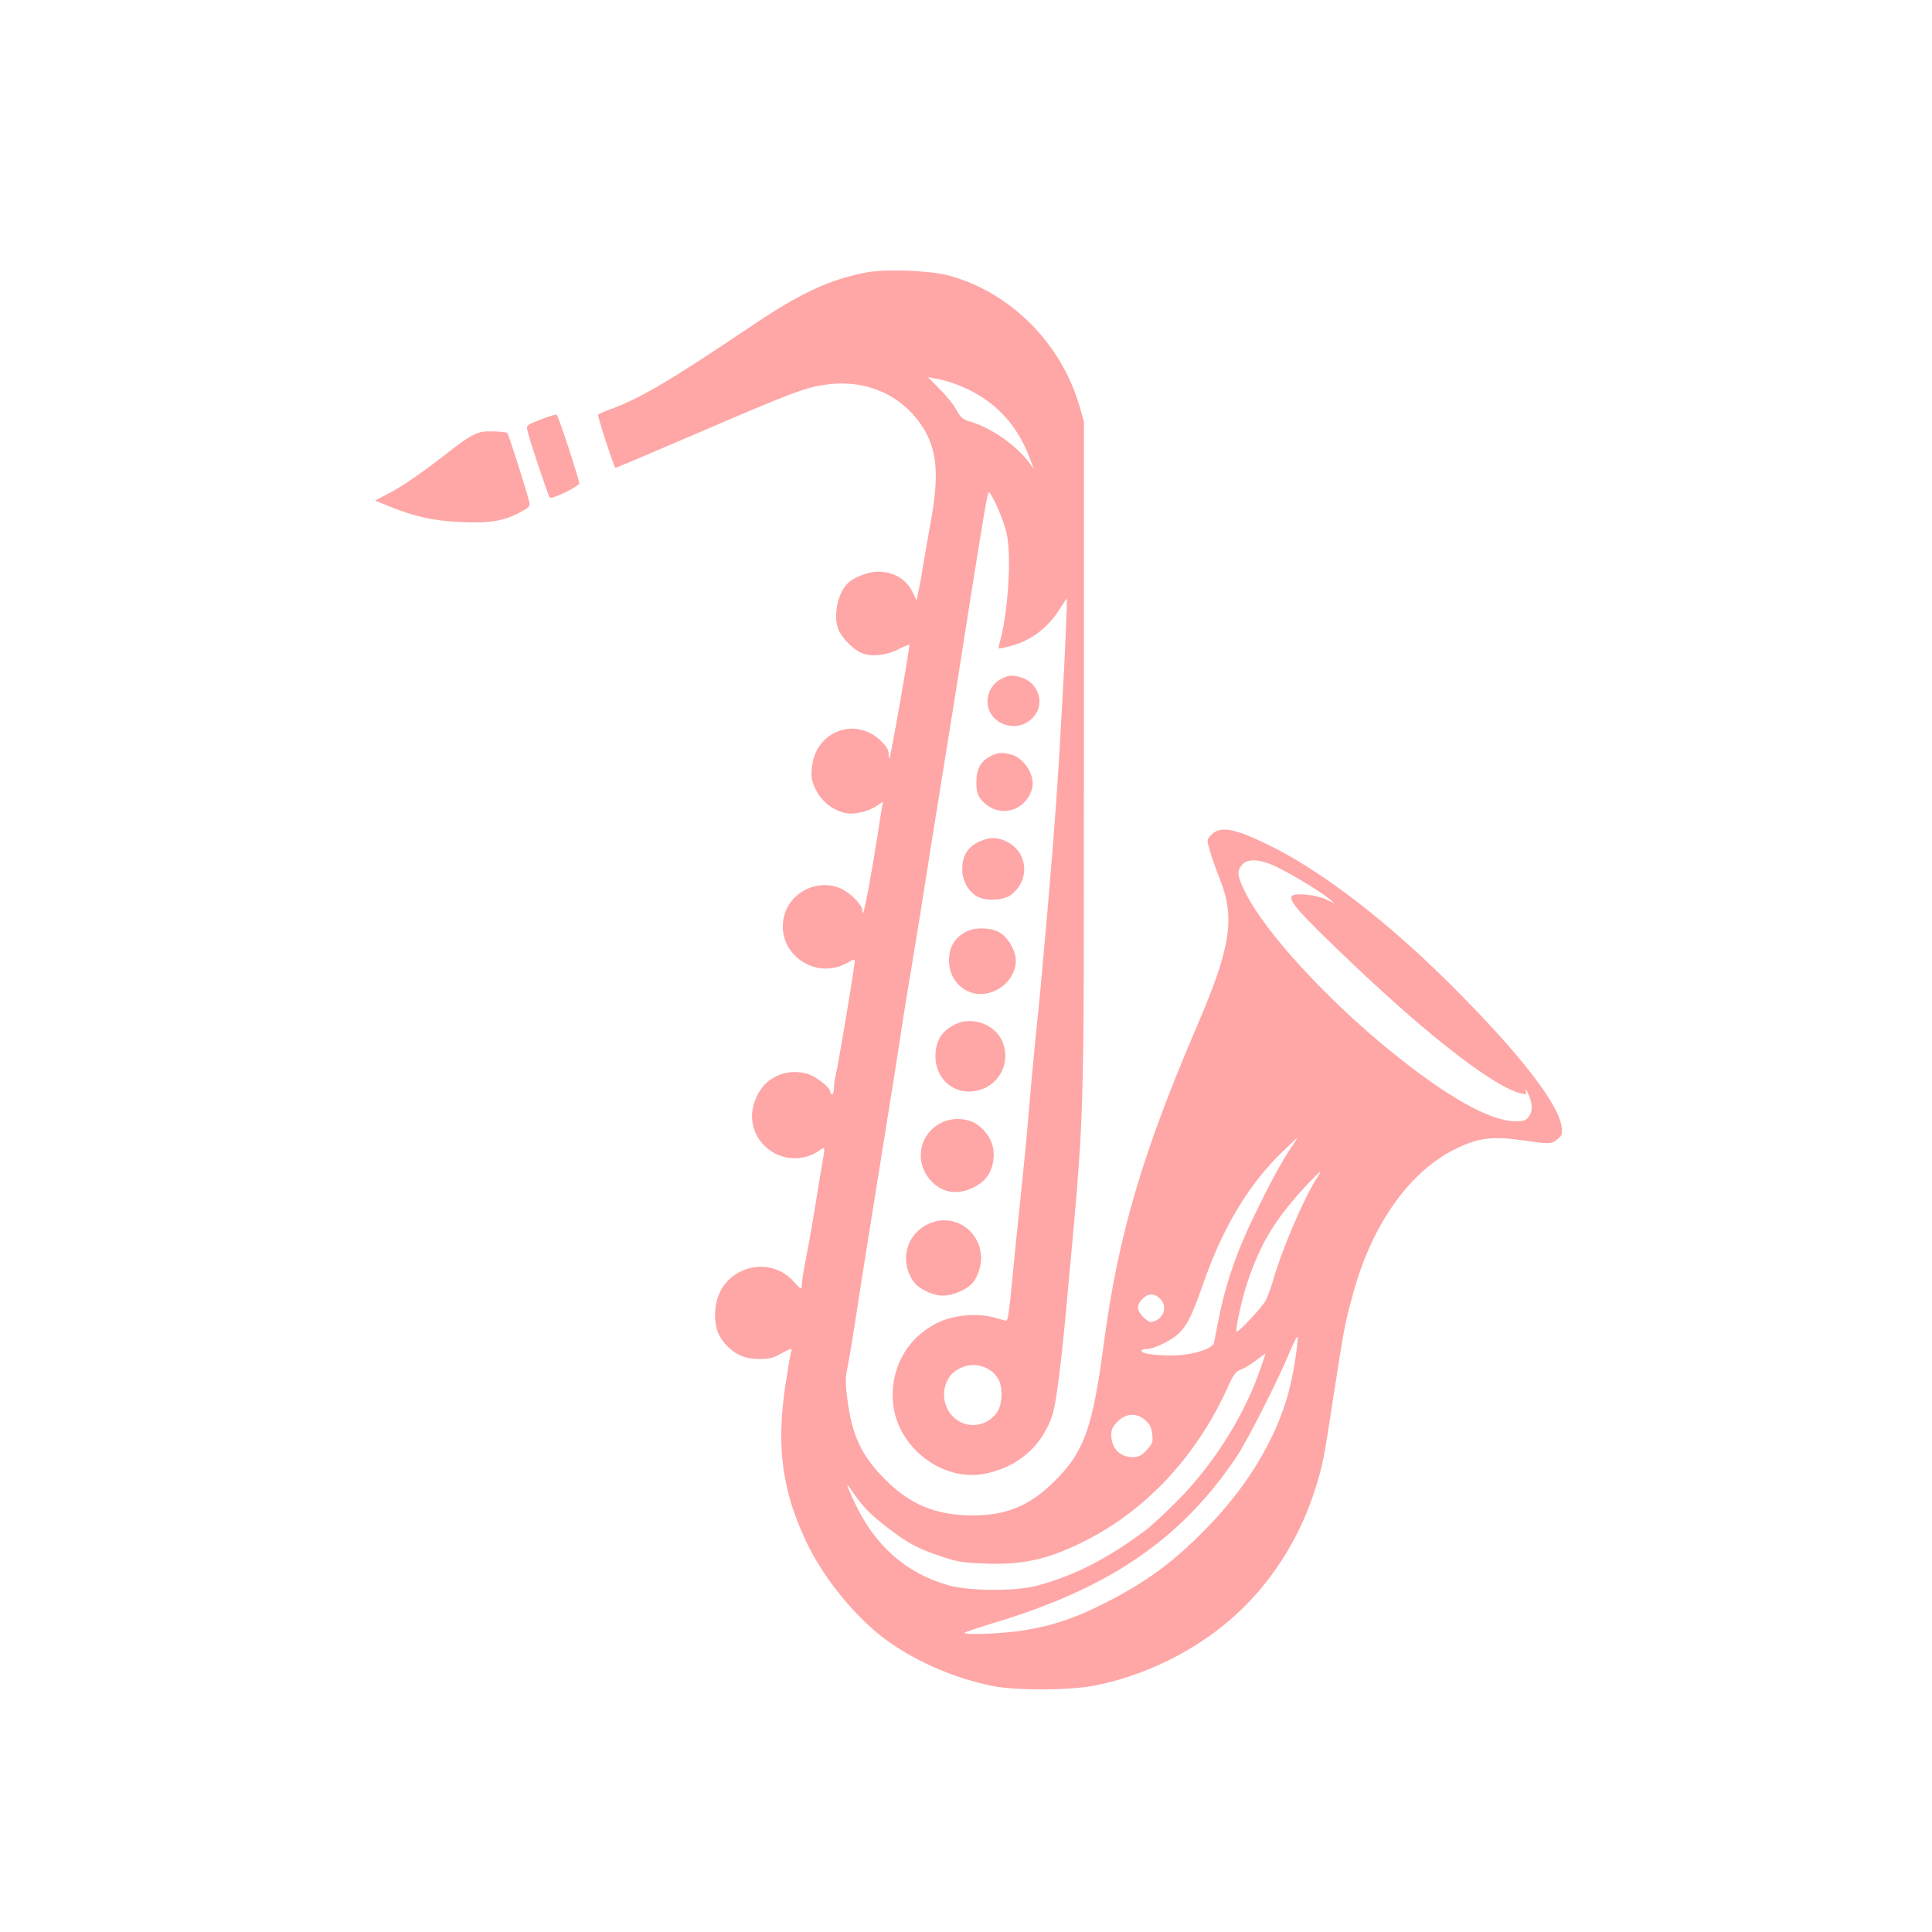 <?xml version="1.0" standalone="no"?>
<!DOCTYPE svg PUBLIC "-//W3C//DTD SVG 20010904//EN"
 "http://www.w3.org/TR/2001/REC-SVG-20010904/DTD/svg10.dtd">
<svg version="1.0" xmlns="http://www.w3.org/2000/svg"
 width="1024pt" height="1024pt" viewBox="0 0 1024 1024"
 preserveAspectRatio="xMidYMid meet">

<g transform="translate(0,1024) scale(0.1,-0.1)"
fill="#ffa6a6" stroke="none">
<path d="M4592 8796 c-197 -38 -352 -110 -615 -288 -430 -289 -586 -381 -744
-438 -35 -13 -63 -25 -63 -29 -1 -16 86 -281 92 -281 3 0 204 85 446 189 503
216 563 239 682 254 203 25 387 -56 496 -220 80 -121 93 -253 49 -499 -14 -76
-32 -179 -40 -229 -8 -49 -19 -114 -26 -144 l-11 -53 -18 38 c-33 72 -101 114
-187 114 -49 0 -123 -28 -156 -58 -59 -53 -85 -188 -49 -258 23 -45 80 -100
121 -116 50 -20 130 -12 193 21 32 16 58 27 58 23 -1 -36 -99 -595 -106 -601
-2 -2 -4 8 -4 24 0 20 -12 40 -43 70 -136 130 -347 47 -364 -144 -5 -52 -2
-68 21 -116 31 -63 89 -109 156 -124 48 -11 126 8 172 41 l28 19 -5 -28 c-3
-15 -14 -86 -25 -158 -24 -157 -68 -397 -75 -403 -3 -3 -5 3 -5 14 0 28 -63
92 -112 114 -115 52 -257 -9 -297 -129 -66 -199 153 -369 336 -261 27 16 33
17 33 5 0 -30 -87 -551 -101 -606 -5 -20 -9 -50 -9 -68 0 -17 -4 -31 -10 -31
-5 0 -10 6 -10 14 0 22 -75 81 -119 94 -95 29 -198 -6 -250 -84 -67 -102 -59
-217 22 -298 77 -76 201 -87 290 -24 30 22 31 20 18 -52 -5 -25 -20 -119 -35
-210 -14 -91 -37 -223 -51 -293 -14 -71 -25 -140 -25 -153 0 -32 -5 -30 -42
12 -62 70 -152 96 -243 70 -108 -32 -175 -125 -175 -244 0 -74 18 -120 68
-170 47 -46 95 -65 167 -65 50 -1 72 5 119 31 44 24 56 27 51 14 -4 -9 -18
-91 -32 -182 -50 -332 -17 -569 117 -845 94 -194 272 -407 435 -520 160 -111
354 -193 550 -232 120 -23 391 -23 525 1 192 35 400 119 575 234 285 186 496
468 604 804 42 134 46 150 101 513 55 352 58 371 102 530 100 366 299 646 542
765 119 59 195 69 349 47 153 -22 158 -22 192 5 24 19 27 26 22 64 -13 120
-225 393 -577 744 -344 345 -692 612 -975 751 -185 90 -259 103 -306 53 -23
-25 -23 -26 -7 -82 9 -31 33 -100 54 -152 81 -206 58 -360 -118 -770 -294
-684 -422 -1119 -498 -1695 -59 -445 -104 -570 -260 -725 -132 -132 -259 -184
-442 -182 -191 2 -324 57 -458 192 -125 125 -175 233 -200 432 -9 71 -9 109
-1 145 11 50 39 224 66 403 9 58 29 186 45 285 16 99 45 281 65 405 20 124 47
293 60 375 14 83 36 227 50 320 14 94 39 247 55 340 15 94 38 229 49 300 52
329 64 407 106 665 56 346 114 710 159 1000 71 448 90 560 97 560 15 0 81
-151 95 -220 26 -120 7 -413 -35 -567 -6 -20 -9 -38 -7 -40 1 -1 29 4 62 13
107 27 200 98 260 195 20 32 38 58 39 57 2 -5 -12 -341 -24 -538 -6 -102 -13
-228 -16 -280 -17 -296 -50 -708 -100 -1250 -3 -30 -16 -165 -30 -300 -13
-135 -29 -308 -35 -385 -6 -77 -24 -264 -40 -415 -16 -151 -36 -351 -45 -445
-16 -169 -23 -215 -32 -215 -3 0 -30 7 -60 16 -87 25 -210 16 -295 -23 -166
-77 -260 -241 -245 -426 20 -234 256 -420 482 -379 179 33 313 150 365 319 18
59 43 252 70 543 102 1118 94 883 95 2930 l0 1785 -22 78 c-97 339 -371 612
-700 698 -103 26 -328 34 -431 15z m448 -583 c206 -69 344 -202 419 -404 l20
-54 -22 30 c-68 93 -200 186 -314 220 -41 12 -51 21 -73 61 -13 26 -53 76 -89
111 l-63 64 38 -7 c22 -3 59 -13 84 -21z m1701 -2556 c67 -28 250 -136 299
-177 l35 -29 -45 21 c-50 25 -165 37 -182 20 -23 -23 41 -94 325 -364 412
-391 751 -652 891 -684 26 -6 28 -5 22 17 -3 13 3 6 13 -16 25 -52 26 -97 2
-126 -16 -19 -27 -23 -72 -22 -136 3 -363 132 -659 372 -340 277 -664 629
-769 840 -42 83 -46 112 -21 144 27 35 82 36 161 4z m83 -1529 c-58 -88 -189
-347 -247 -488 -52 -127 -94 -266 -117 -387 -12 -59 -23 -117 -25 -129 -7 -34
-121 -69 -225 -68 -95 0 -160 10 -160 24 0 6 12 10 28 10 38 0 131 45 170 83
44 42 72 99 126 254 103 300 242 533 420 705 44 43 81 78 82 78 2 0 -22 -37
-52 -82z m157 -130 c-68 -103 -189 -385 -236 -553 -10 -33 -26 -77 -36 -97
-18 -36 -147 -173 -155 -165 -8 8 29 175 58 262 72 214 152 342 327 528 30 31
56 57 59 57 2 0 -6 -15 -17 -32z m-834 -640 c43 -40 25 -104 -35 -123 -17 -5
-29 1 -52 24 -36 36 -38 64 -5 96 30 31 62 32 92 3z m718 -325 c-21 -131 -43
-214 -84 -318 -83 -206 -218 -406 -399 -588 -170 -172 -307 -272 -523 -382
-156 -80 -271 -119 -424 -145 -110 -19 -337 -28 -322 -13 4 3 78 28 164 54
608 184 988 445 1279 881 56 83 221 409 285 564 19 45 35 75 37 67 2 -7 -4
-61 -13 -120z m-195 -77 c-87 -241 -255 -500 -442 -683 -62 -62 -133 -127
-158 -145 -198 -149 -389 -246 -580 -294 -115 -29 -356 -27 -465 4 -226 65
-392 213 -499 446 -40 87 -45 103 -19 66 58 -87 99 -131 188 -200 116 -89 164
-116 295 -160 81 -27 114 -33 225 -37 198 -8 328 19 510 107 338 163 610 450
780 822 33 73 45 90 70 98 17 6 53 27 80 48 28 22 51 38 52 38 1 -1 -15 -50
-37 -110z m-1424 23 c18 -11 40 -36 49 -56 22 -47 16 -133 -12 -171 -72 -96
-211 -84 -263 24 -34 70 -13 160 46 199 60 39 121 40 180 4z m825 -267 c24
-21 32 -39 36 -74 5 -42 2 -49 -29 -83 -26 -29 -41 -37 -70 -38 -71 -2 -118
45 -118 119 0 28 8 44 34 70 45 45 101 47 147 6z"/>
<path d="M2867 8017 c-77 -30 -78 -31 -71 -61 8 -41 110 -346 118 -353 11 -11
156 59 156 76 0 19 -109 353 -119 363 -3 3 -41 -8 -84 -25z"/>
<path d="M2550 7950 c-45 -12 -86 -38 -184 -115 -133 -104 -240 -177 -315
-215 l-63 -33 81 -33 c131 -53 233 -75 373 -81 150 -7 228 5 311 50 55 29 58
32 51 61 -7 38 -109 355 -115 361 -8 8 -114 12 -139 5z"/>
<path d="M5318 6647 c-42 -19 -67 -47 -79 -89 -39 -148 163 -231 250 -103 48
70 7 171 -78 195 -44 12 -59 12 -93 -3z"/>
<path d="M5252 6233 c-53 -26 -77 -68 -77 -138 0 -48 5 -67 23 -90 83 -105
235 -74 272 55 19 65 -39 160 -108 180 -50 14 -71 12 -110 -7z"/>
<path d="M5207 5786 c-72 -26 -107 -76 -107 -153 0 -61 33 -119 80 -145 46
-25 138 -21 177 8 111 83 89 244 -39 291 -43 15 -65 15 -111 -1z"/>
<path d="M5125 5304 c-66 -34 -95 -82 -95 -156 1 -127 117 -209 233 -164 84
32 137 121 117 196 -14 54 -50 102 -90 122 -43 22 -125 23 -165 2z"/>
<path d="M5065 4812 c-62 -30 -94 -71 -104 -132 -23 -146 91 -255 228 -218
115 31 172 157 120 266 -42 85 -157 125 -244 84z"/>
<path d="M4995 4292 c-138 -65 -155 -243 -32 -336 53 -40 120 -45 190 -13 70
32 106 82 113 158 7 66 -21 127 -79 173 -48 39 -131 46 -192 18z"/>
<path d="M4930 3757 c-125 -51 -167 -199 -87 -311 31 -43 118 -80 173 -72 50
6 111 35 136 63 27 29 48 88 48 133 0 144 -139 241 -270 187z"/>
</g>
</svg>
